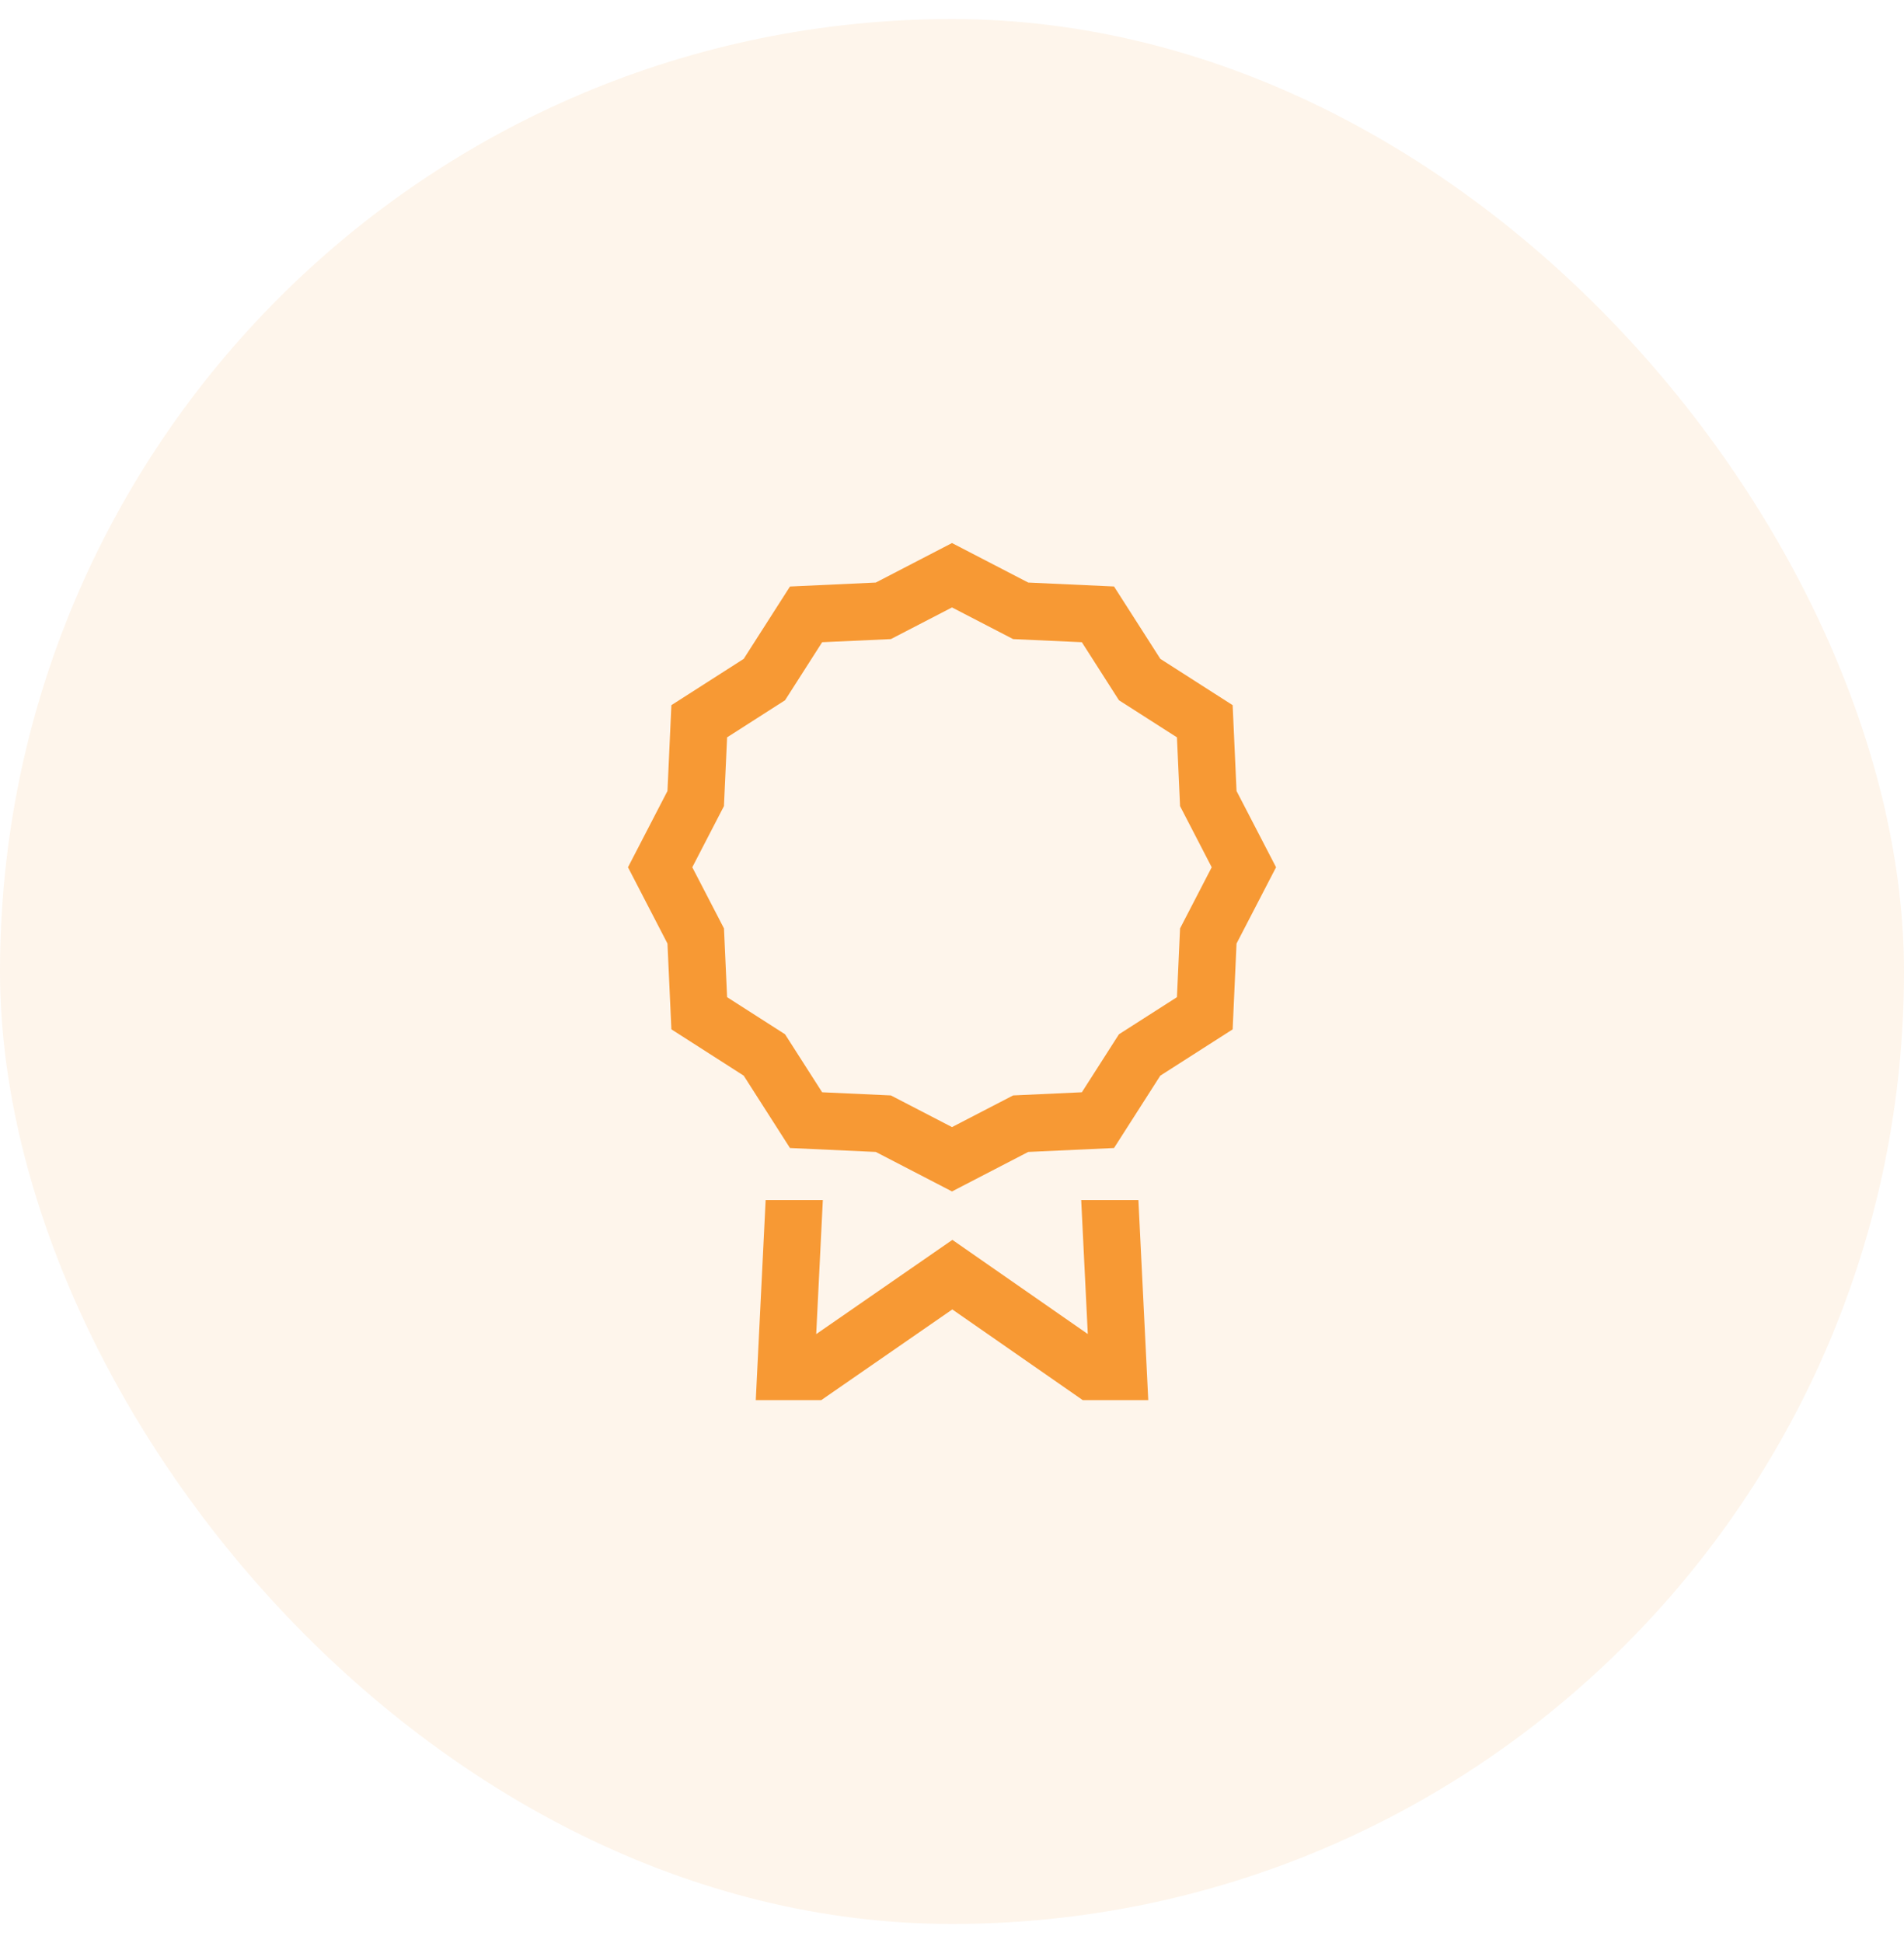 <svg width="50" height="51" viewBox="0 0 50 51" fill="none" xmlns="http://www.w3.org/2000/svg">
<rect y="0.5" width="50" height="50" rx="25" fill="#F79934" fill-opacity="0.1"/>
<path d="M28.393 31.5L28.566 35.016L25.01 32.544L21.434 35.018L21.608 31.5H20.106L19.847 36.75H21.567L25.008 34.37L28.433 36.75H30.154L29.895 31.5H28.393ZM32.472 20.762L32.37 18.509L30.471 17.294L29.255 15.394L27.002 15.291L25 14.254L22.998 15.291L20.745 15.395L19.53 17.294L17.631 18.509L17.528 20.762L16.491 22.764L17.528 24.766L17.631 27.018L19.53 28.234L20.745 30.133L22.998 30.236L25 31.273L27.002 30.236L29.255 30.133L30.47 28.234L32.37 27.019L32.472 24.766L33.51 22.764L32.472 20.762ZM30.989 24.369L30.907 26.174L29.384 27.148L28.41 28.67L26.605 28.753L25 29.584L23.395 28.753L21.59 28.67L20.616 27.148L19.094 26.174L19.012 24.369L18.18 22.764L19.011 21.159L19.094 19.354L20.616 18.38L21.59 16.857L23.395 16.775L25 15.944L26.605 16.775L28.41 16.857L29.384 18.38L30.907 19.354L30.989 21.159L31.82 22.764L30.989 24.369Z" fill="#F79934"/>
</svg>
